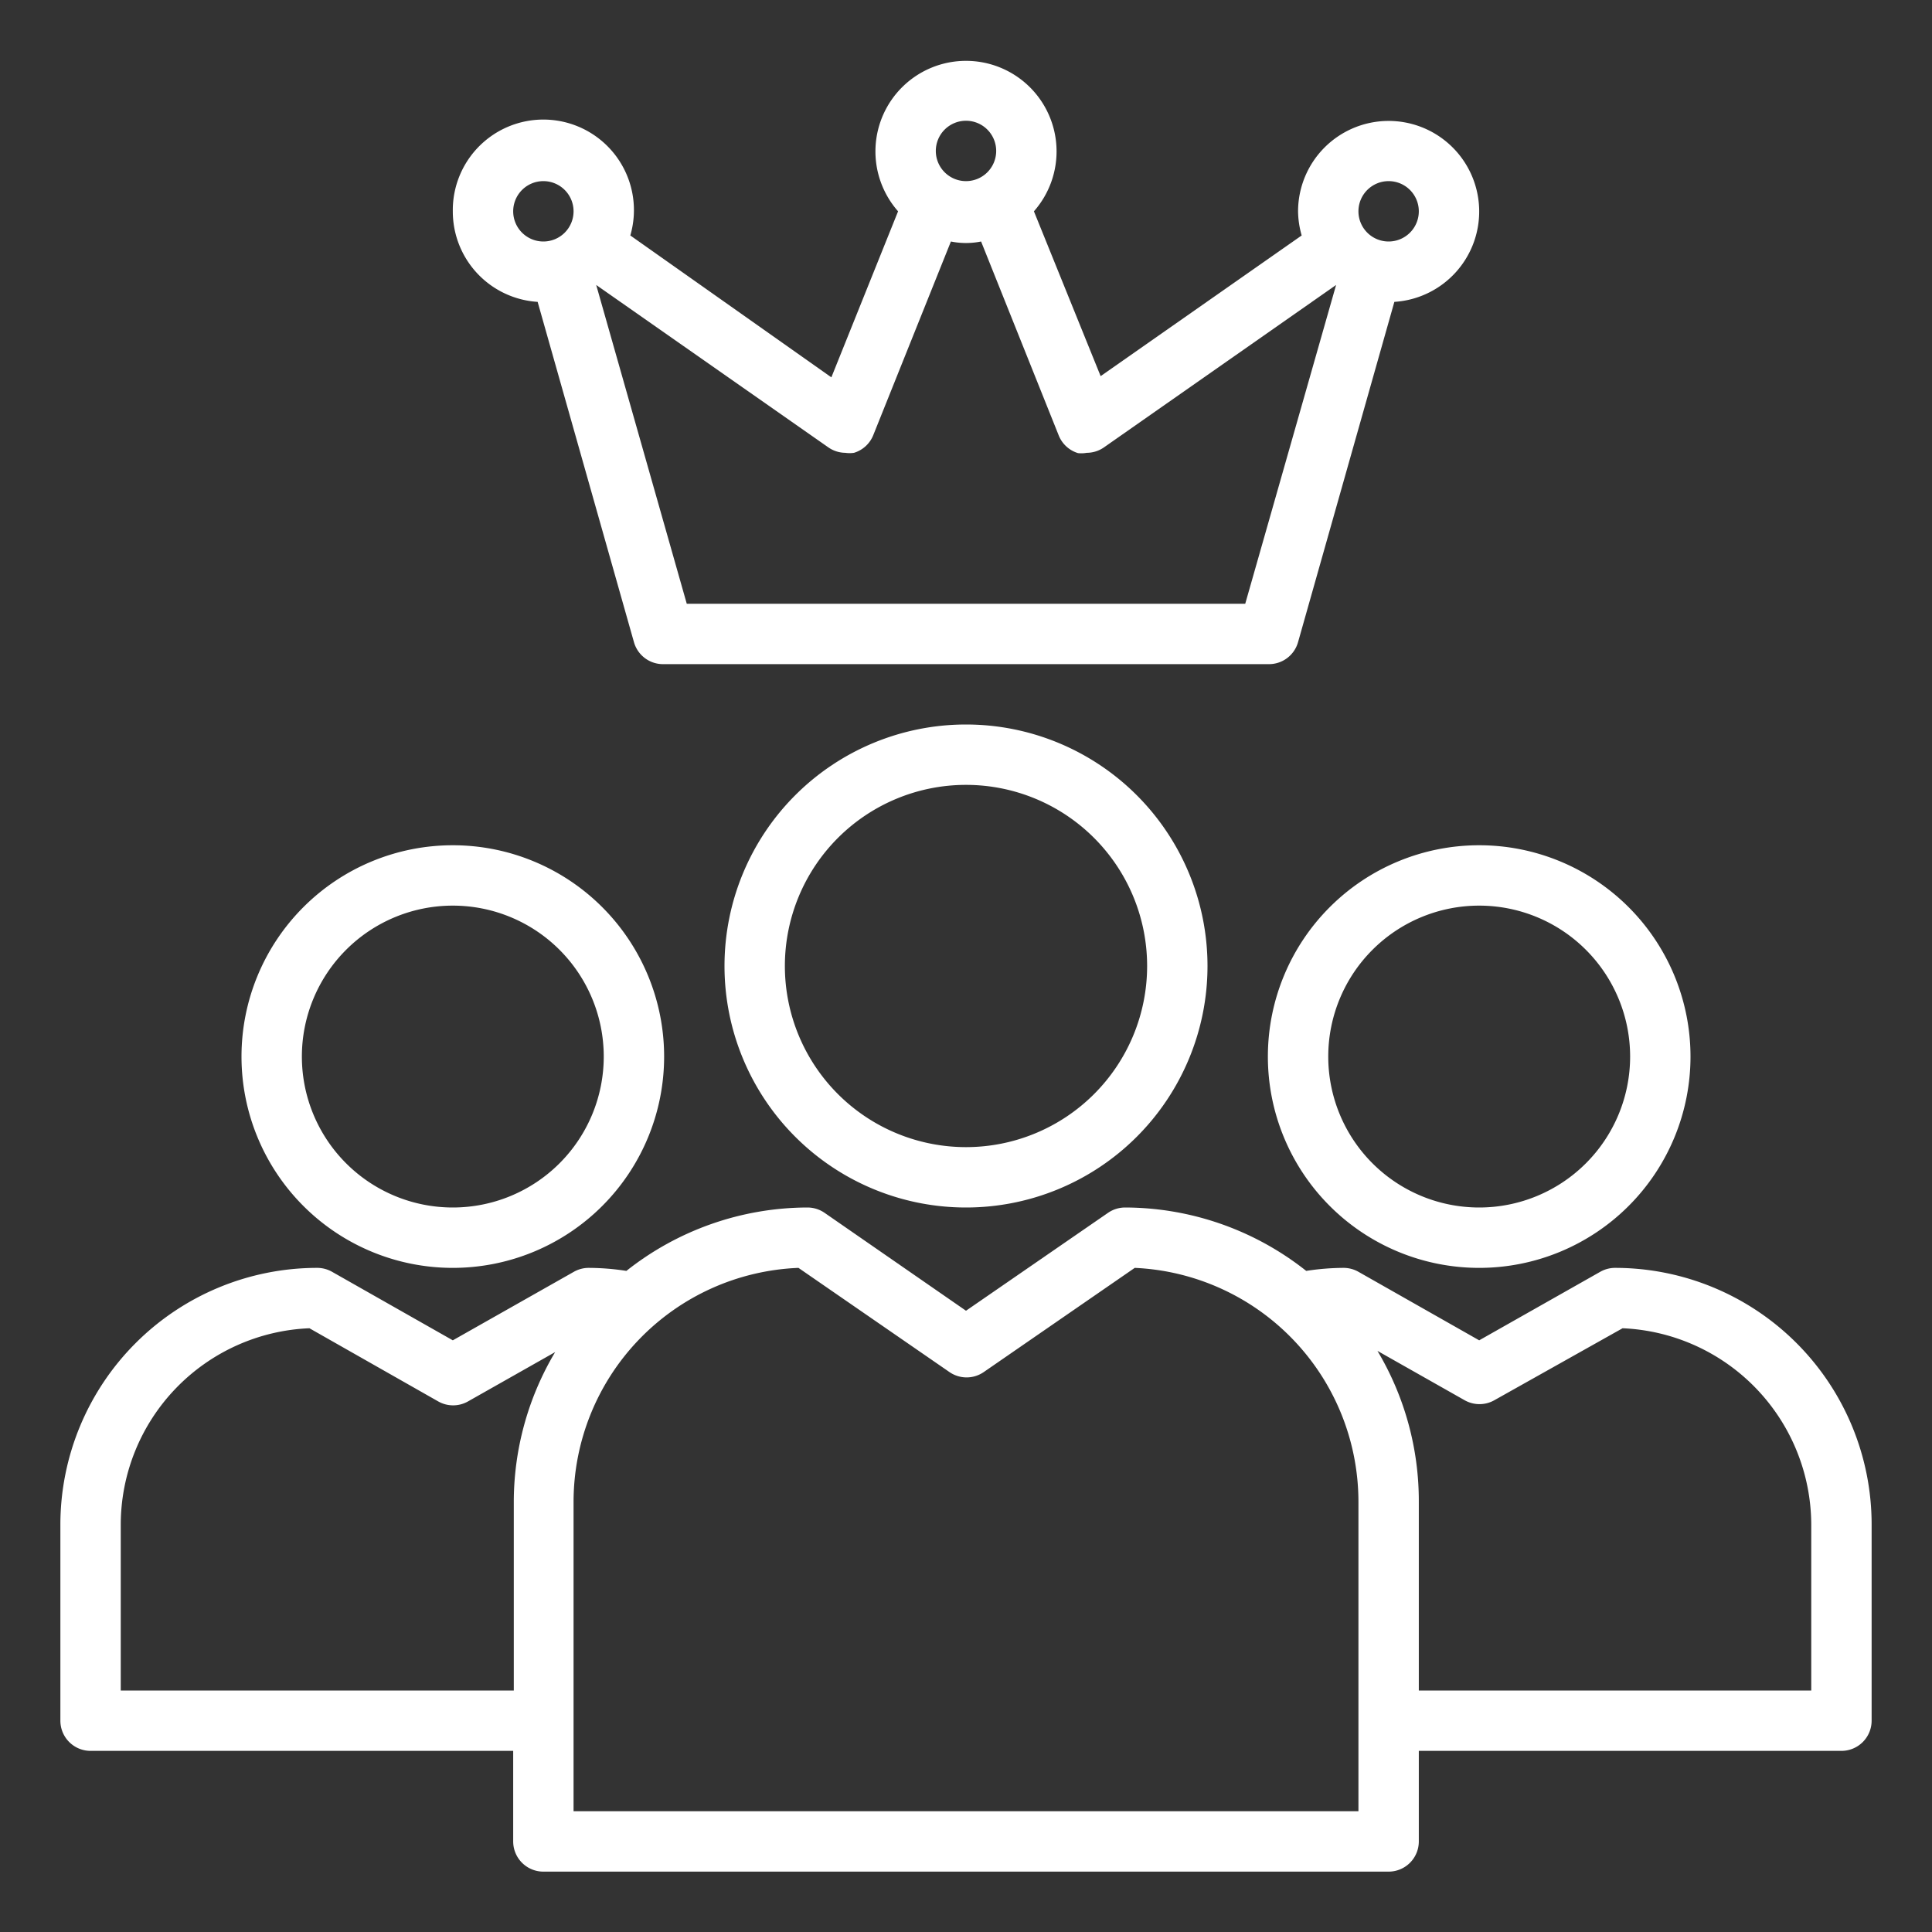 <?xml version="1.0" encoding="UTF-8"?> <svg xmlns="http://www.w3.org/2000/svg" xmlns:xlink="http://www.w3.org/1999/xlink" xmlns:svgjs="http://svgjs.com/svgjs" width="512" height="512" x="0" y="0" viewBox="0 0 64 64" style="enable-background:new 0 0 512 512" xml:space="preserve" class=""><rect x="0" y="0" width="64" height="64" fill="#333333" stroke="none"/> <g> <path d="M24 32a8 8 0 1 0 8-8 8 8 0 0 0-8 8Zm14 0a6 6 0 1 1-6-6 6 6 0 0 1 6 6ZM15 42a7 7 0 1 0-7-7 7 7 0 0 0 7 7Zm0-12a5 5 0 1 1-5 5 5 5 0 0 1 5-5Z" fill="#ffffff" data-original="#000000" class=""></path> <path d="M53.5 42a1 1 0 0 0-.49.13L49 44.4l-4-2.27a1 1 0 0 0-.5-.13 8.28 8.28 0 0 0-1.23.1 9.69 9.69 0 0 0-6-2.1 1 1 0 0 0-.57.18L32 43.42l-4.68-3.24a1 1 0 0 0-.57-.18 9.69 9.69 0 0 0-6 2.1 8.28 8.28 0 0 0-1.25-.1 1 1 0 0 0-.49.13L15 44.4l-4-2.27a1 1 0 0 0-.5-.13A8.51 8.51 0 0 0 2 50.5V57a1 1 0 0 0 1 1h14v3a1 1 0 0 0 1 1h28a1 1 0 0 0 1-1v-3h14a1 1 0 0 0 1-1v-6.5a8.5 8.5 0 0 0-8.5-8.5ZM4 56v-5.5a6.52 6.52 0 0 1 6.25-6.5l4.26 2.42a1 1 0 0 0 1 0l2.88-1.63a9.71 9.71 0 0 0-1.37 5V56Zm41 4H19V49.75A7.76 7.76 0 0 1 26.45 42l5 3.45a1 1 0 0 0 1.14 0l5-3.45A7.76 7.76 0 0 1 45 49.75Zm15-4H47v-6.25a9.71 9.71 0 0 0-1.37-5l2.88 1.63a1 1 0 0 0 1 0L53.75 44A6.53 6.53 0 0 1 60 50.5Z" fill="#ffffff" data-original="#000000" class=""></path> <path d="M49 42a7 7 0 1 0-7-7 7 7 0 0 0 7 7Zm0-12a5 5 0 1 1-5 5 5 5 0 0 1 5-5ZM43 21.27 46.19 10A3 3 0 1 0 43 7a3 3 0 0 0 .12.8l-6.66 4.66L34.25 7a3 3 0 1 0-4.5 0l-2.21 5.5-6.66-4.7A3 3 0 1 0 15 7a3 3 0 0 0 2.81 3L21 21.27a1 1 0 0 0 1 .73h20a1 1 0 0 0 1-.73ZM46 6a1 1 0 1 1-1 1 1 1 0 0 1 1-1ZM32 4a1 1 0 1 1-1 1 1 1 0 0 1 1-1ZM17 7a1 1 0 1 1 1 1 1 1 0 0 1-1-1Zm5.75 13-3-10.56 7.69 5.38A1 1 0 0 0 28 15a1 1 0 0 0 .29 0 1 1 0 0 0 .64-.59L31.5 8a2.52 2.52 0 0 0 1 0l2.57 6.42a1 1 0 0 0 .64.59A1 1 0 0 0 36 15a1 1 0 0 0 .57-.18l7.69-5.38L41.25 20Z" fill="#ffffff" data-original="#000000" class=""></path> </g> </svg> 